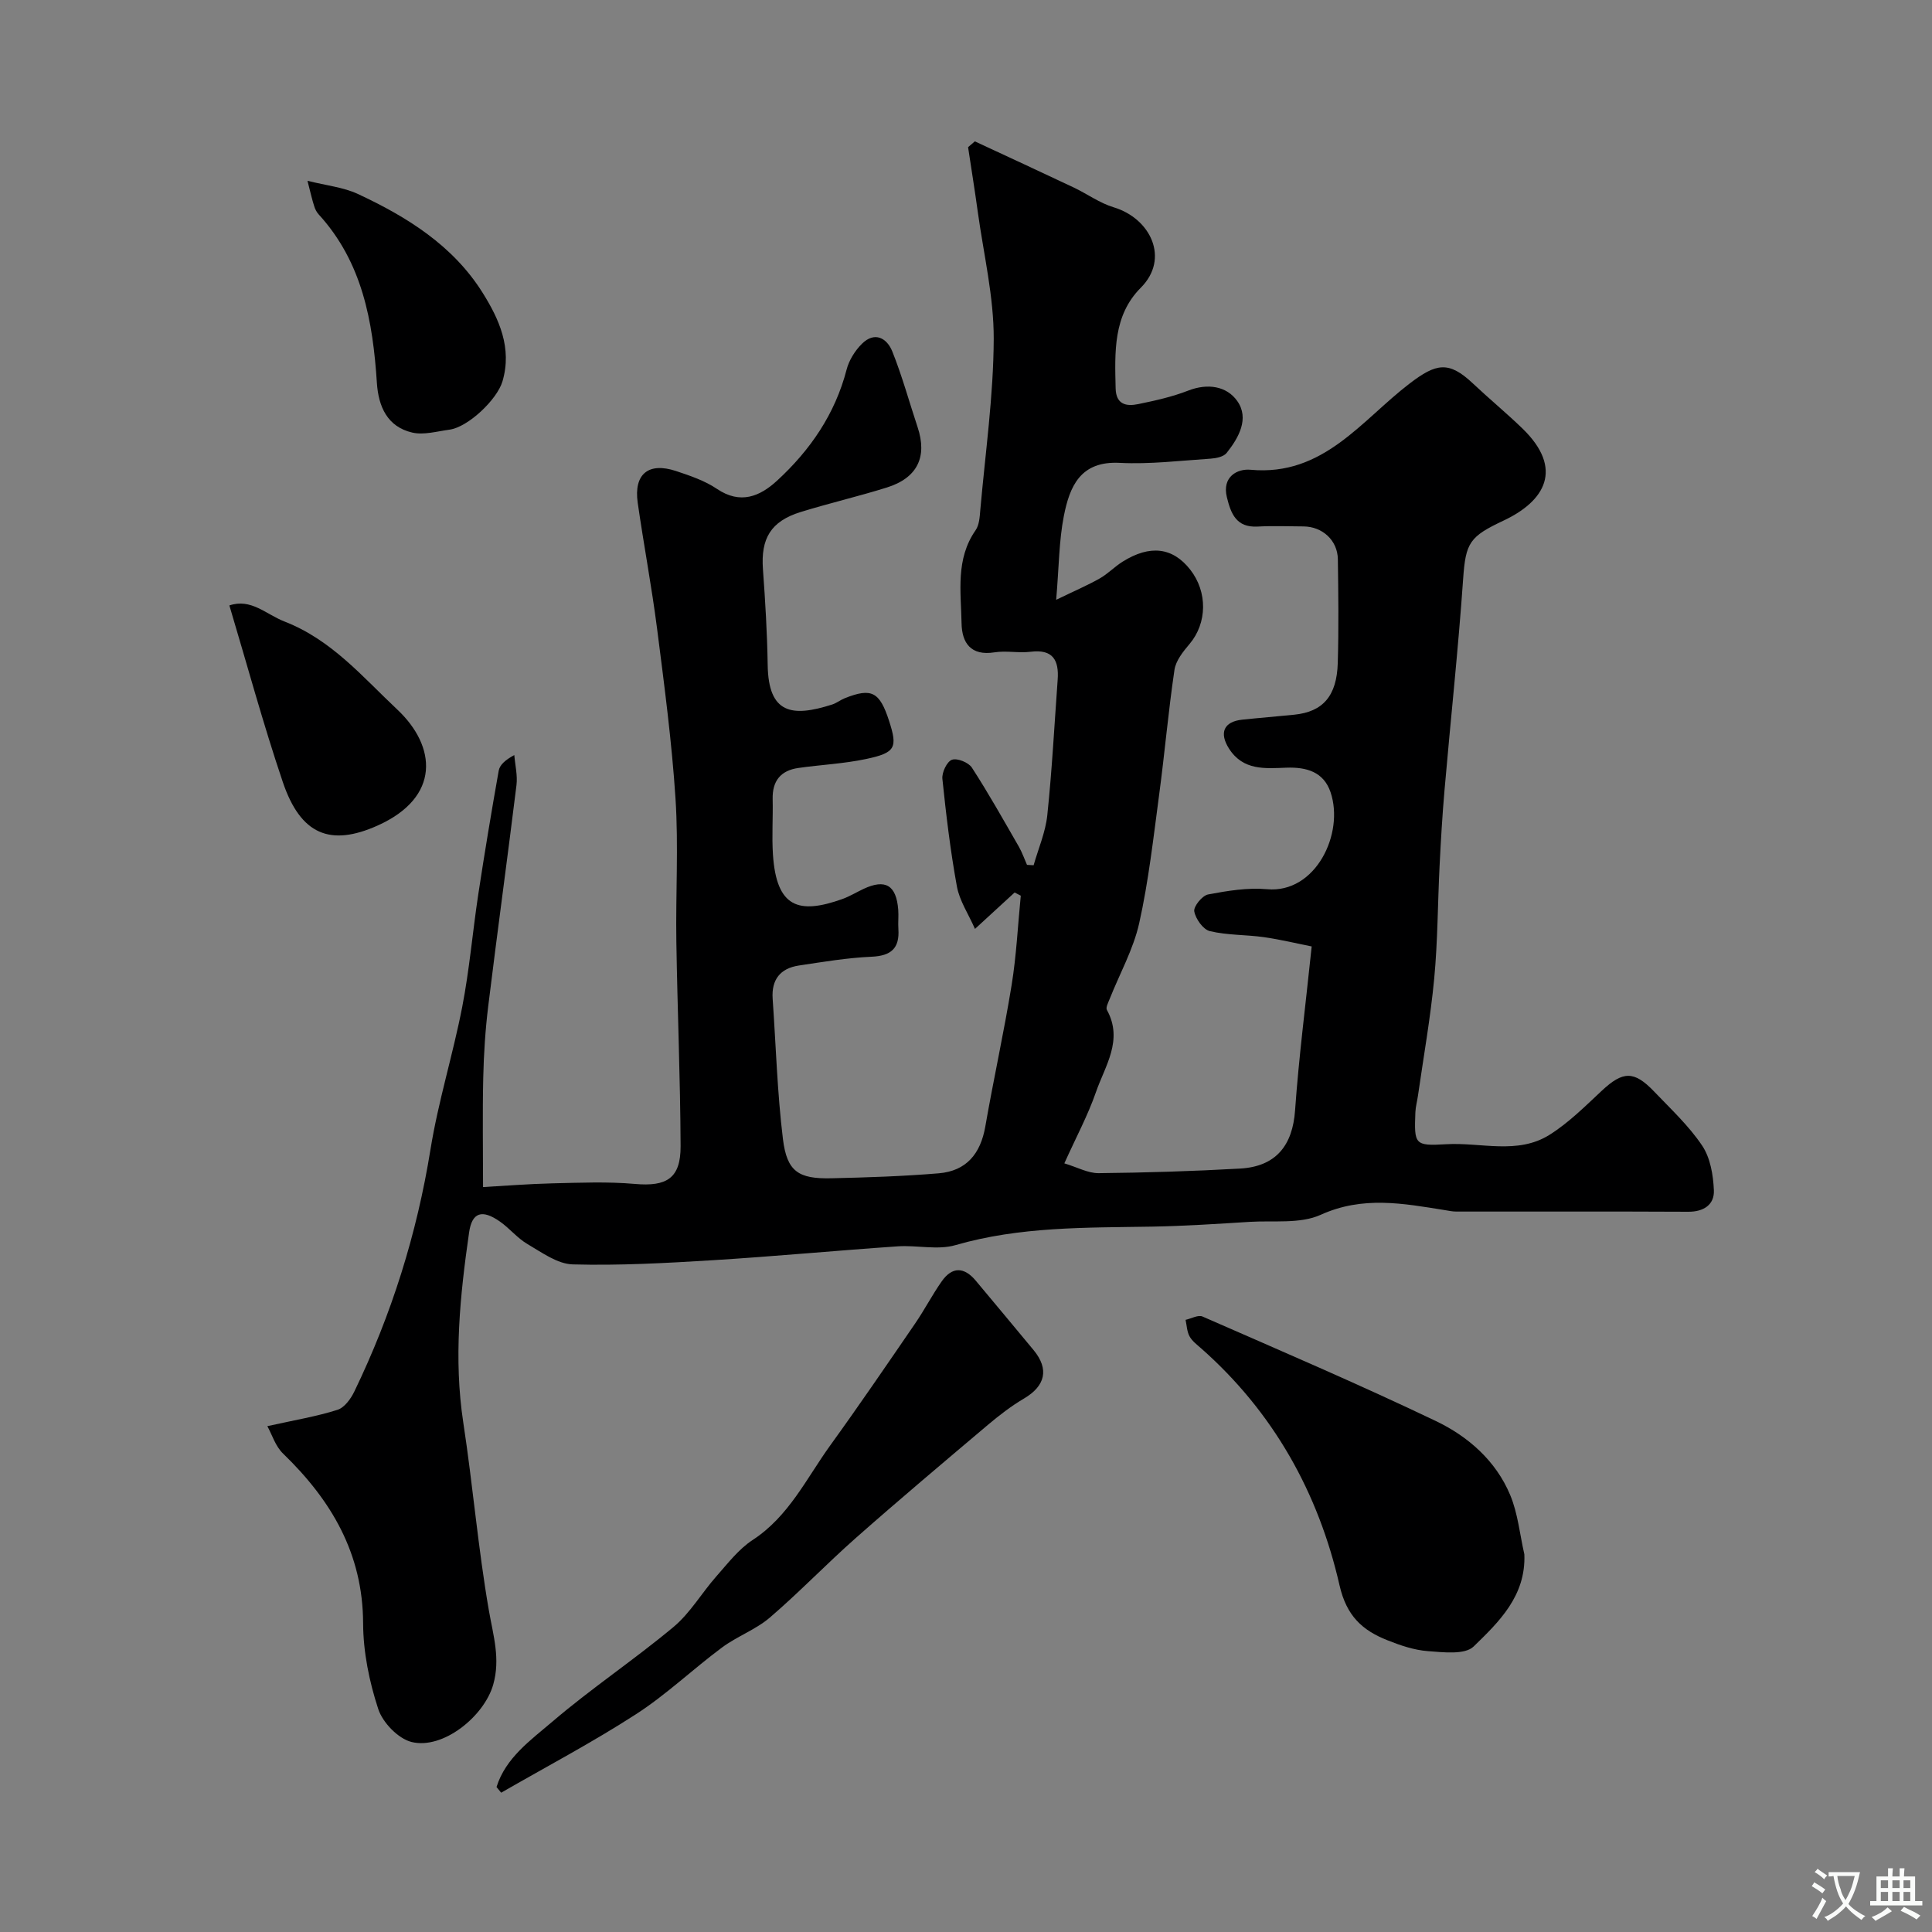 <svg enable-background="new 0 0 400 400" viewBox="0 0 400 400" xmlns="http://www.w3.org/2000/svg"><rect x="0" y="0" width="400" height="400" fill="#808080" stroke="none"/><g fill="#000001"><path d="m55.35 295.27c5.81-1.29 10.26-2.02 14.52-3.38 1.45-.46 2.78-2.3 3.51-3.83 7.69-15.92 12.93-32.59 15.75-50.1 1.6-9.93 4.65-19.61 6.57-29.5 1.49-7.69 2.15-15.54 3.32-23.29 1.3-8.55 2.72-17.08 4.23-25.6.21-1.16 1.26-2.18 3.23-3.24.17 2.08.7 4.2.45 6.23-1.88 15.27-3.98 30.51-5.85 45.77-.6 4.9-.92 9.86-1.03 14.8-.17 7.4-.04 14.8-.04 22.64 4.31-.24 9.33-.65 14.35-.77 5.69-.13 11.43-.38 17.08.12 6.59.58 9.5-1.15 9.47-7.84-.06-14.13-.66-28.26-.88-42.4-.15-9.83.46-19.69-.17-29.49-.76-11.76-2.32-23.48-3.81-35.17-1.12-8.74-2.77-17.42-4.02-26.14-.84-5.93 2.22-8.45 7.93-6.56 2.92.97 5.96 2 8.48 3.7 4.85 3.27 8.88 1.57 12.44-1.7 6.86-6.31 12.01-13.78 14.4-23 .5-1.94 1.74-3.92 3.17-5.34 2.65-2.63 5.18-1.18 6.29 1.58 2.05 5.11 3.5 10.45 5.24 15.68 2.05 6.16-.04 10.52-6.39 12.5-5.88 1.84-11.91 3.24-17.8 5.06-6.21 1.92-8.3 5.48-7.83 11.88.48 6.59.88 13.19.98 19.79.15 10.13 5.02 10.86 13.36 8.19.92-.3 1.73-.96 2.64-1.32 5.52-2.18 7.18-1.31 9.13 4.7 1.8 5.55 1.36 6.61-4.74 7.9-4.6.98-9.36 1.19-14.04 1.86-3.66.52-5.41 2.69-5.32 6.44.09 3.83-.19 7.68.06 11.49.73 11.04 5.38 12.4 14.33 9.22 1.54-.55 2.95-1.42 4.44-2.12 4.52-2.11 6.77-.76 7.17 4.31.1 1.33-.06 2.67.03 4 .27 4-1.5 5.56-5.55 5.74-5.03.22-10.05 1.07-15.05 1.82-3.86.58-5.71 2.93-5.43 6.9.68 9.69.95 19.42 2.13 29.04.83 6.73 3.22 8.26 10 8.11 7.43-.17 14.87-.41 22.26-1.03 5.71-.48 8.65-4.03 9.64-9.7 1.7-9.79 3.86-19.49 5.45-29.3.99-6.1 1.28-12.32 1.89-18.48-.42-.22-.85-.44-1.27-.66-2.46 2.26-4.92 4.52-8.21 7.54-1.38-3.13-3.2-5.83-3.74-8.77-1.35-7.38-2.24-14.85-3.01-22.31-.13-1.31.94-3.57 1.98-3.94 1.08-.39 3.43.55 4.13 1.63 3.45 5.32 6.55 10.86 9.72 16.36.68 1.19 1.13 2.51 1.69 3.77.46.03.91.05 1.37.08.98-3.45 2.46-6.84 2.83-10.35.98-9.33 1.47-18.72 2.15-28.08.29-4.01-.98-6.35-5.6-5.77-2.46.31-5.04-.27-7.48.12-4.93.78-6.75-1.98-6.82-6.03-.12-6.53-1.26-13.27 2.9-19.24.77-1.1.86-2.77.98-4.21 1.04-11.8 2.73-23.6 2.78-35.4.03-8.74-2.08-17.5-3.29-26.24-.62-4.5-1.34-8.98-2.02-13.47.47-.4.93-.8 1.4-1.2 6.82 3.17 13.65 6.32 20.45 9.54 2.79 1.32 5.38 3.23 8.3 4.11 7.63 2.3 11.65 10.6 5.61 16.65-5.76 5.77-5.38 13.38-5.21 20.83.08 3.37 2.21 3.77 4.65 3.27 3.5-.72 7.04-1.5 10.35-2.79 4.06-1.59 8.01-.94 10.19 2.16 2.52 3.59.32 7.57-2.21 10.74-.63.79-2.16 1.1-3.31 1.18-6.27.41-12.59 1.19-18.83.87-8.16-.43-10.36 4.91-11.56 10.99-1.01 5.12-1 10.43-1.59 17.36 3.78-1.83 6.47-2.98 9-4.41 1.7-.96 3.09-2.44 4.75-3.48 5.69-3.56 10.37-2.97 13.99 1.63 3.66 4.66 3.51 11.11-.12 15.4-1.33 1.57-2.85 3.46-3.13 5.37-1.27 8.58-2.02 17.24-3.17 25.84-1.19 8.9-2.18 17.86-4.13 26.6-1.21 5.42-4.05 10.47-6.12 15.7-.29.73-.84 1.76-.57 2.26 3.45 6.26-.39 11.59-2.27 17.03-1.64 4.74-4.05 9.22-6.54 14.74 2.7.81 4.9 2.05 7.1 2.03 9.76-.1 19.53-.4 29.28-.95 7.44-.42 10.88-4.79 11.39-12.05.77-10.92 2.18-21.8 3.44-33.94-2.85-.56-6.33-1.41-9.87-1.92-3.73-.53-7.58-.38-11.21-1.25-1.39-.33-2.95-2.53-3.23-4.09-.18-1.02 1.65-3.27 2.85-3.5 4.01-.76 8.19-1.45 12.21-1.09 10.1.92 16.04-11.55 13.16-20.07-1.43-4.23-4.98-5.24-9.16-5.09-4.38.16-8.93.64-11.86-3.94-2.07-3.24-1.13-5.59 2.72-6 3.59-.38 7.19-.66 10.79-1.03 5.91-.6 8.8-3.85 9-10.7.21-7.16.12-14.33.02-21.49-.06-3.91-3.2-6.77-7.14-6.79-3.17-.02-6.34-.14-9.5.03-4.4.23-5.51-2.69-6.34-6.08-1.04-4.25 2.18-5.94 4.91-5.68 15.09 1.39 22.98-10.27 32.96-17.88 5.43-4.14 8.05-4.73 13.06 0 3.36 3.17 6.94 6.12 10.26 9.33 8.67 8.4 4.61 15.07-3.9 19.07-7.01 3.3-7.85 4.54-8.37 12.03-1.01 14.58-2.59 29.11-3.85 43.68-.46 5.26-.77 10.53-1.03 15.8-.39 7.76-.38 15.56-1.11 23.29-.77 8.13-2.21 16.2-3.37 24.29-.16 1.13-.48 2.25-.53 3.39-.26 6.69-.19 7.03 6.38 6.64 7.17-.43 14.78 2.22 21.41-1.96 3.96-2.49 7.38-5.92 10.83-9.14 4.33-4.04 6.63-4.17 10.77.15 3.47 3.63 7.22 7.12 9.99 11.25 1.69 2.52 2.29 6.1 2.42 9.25.12 2.94-2.07 4.44-5.28 4.43-16.01-.08-32.03-.03-48.04-.04-.8 0-1.6-.17-2.39-.3-8.61-1.38-16.98-2.98-25.69.97-4.24 1.92-9.73 1.16-14.66 1.46-6.76.42-13.53.87-20.3.99-13.65.23-27.29-.04-40.66 3.83-3.7 1.07-7.97-.02-11.95.25-12.81.88-25.59 2.09-38.4 2.88-9.61.59-19.26 1.12-28.87.86-3.19-.08-6.43-2.48-9.41-4.22-2.09-1.22-3.69-3.26-5.7-4.66-3.68-2.57-5.77-1.92-6.37 2.27-1.88 13.06-3.22 26.13-1.2 39.37 1.98 12.94 3.06 26.02 5.3 38.9.9 5.19 2.42 9.99.89 15.36-1.88 6.57-10.41 13.47-16.9 11.86-2.77-.69-5.98-4.01-6.9-6.83-1.86-5.67-3.11-11.8-3.13-17.75-.06-14.48-6.6-25.48-16.57-35.13-1.58-1.5-2.28-3.91-3.26-5.68z"/><path d="m315.6 321.8c.35 8.64-5.3 14.03-10.5 19.09-1.8 1.75-6.27 1.2-9.46.96-2.86-.21-5.73-1.19-8.43-2.27-5.16-2.05-8.42-5.01-9.87-11.34-4.37-19.17-13.69-35.87-28.65-49.07-.87-.77-1.88-1.52-2.41-2.5-.54-.99-.57-2.26-.82-3.41 1.18-.26 2.61-1.08 3.5-.69 16.17 7.08 32.4 14.03 48.32 21.64 6.68 3.19 12.43 8.23 15.39 15.32 1.6 3.84 1.99 8.17 2.93 12.27z"/><path d="m102.8 369.98c1.9-6.07 7.09-9.71 11.56-13.53 8.06-6.89 16.94-12.81 25.09-19.61 3.46-2.89 5.83-7.04 8.86-10.47 2.36-2.67 4.62-5.64 7.53-7.54 7.49-4.89 11.13-12.76 16.07-19.6 6.01-8.32 11.79-16.8 17.59-25.26 1.93-2.82 3.51-5.89 5.48-8.69 2.17-3.09 4.65-2.99 7.05-.12 3.99 4.79 8 9.56 11.97 14.37 3.26 3.95 2.43 7.42-2.01 10.03-2.65 1.56-5.13 3.48-7.49 5.47-9.16 7.74-18.33 15.46-27.31 23.39-6.06 5.35-11.66 11.21-17.79 16.47-2.93 2.51-6.8 3.89-9.92 6.21-6.03 4.48-11.53 9.76-17.82 13.82-9.03 5.83-18.58 10.87-27.9 16.24-.32-.38-.64-.78-.96-1.18z"/><path d="m63.66 37.43c3.99 1 7.43 1.34 10.39 2.71 10.22 4.75 19.75 10.7 25.87 20.47 3.41 5.44 6.15 11.44 4.11 18.35-1.12 3.78-7.13 9.49-10.99 10-2.56.34-5.29 1.15-7.68.6-5.17-1.19-7.01-5.39-7.33-10.29-.83-12.73-3-24.98-12.05-34.88-.42-.46-.74-1.08-.92-1.68-.44-1.35-.75-2.74-1.4-5.28z"/><path d="m47.49 125.35c4.49-1.52 7.56 1.83 11.44 3.34 9.77 3.81 16.16 11.49 23.34 18.23 8.06 7.58 9.04 18.12-4.11 24.01-9.79 4.38-15.91 1.88-19.6-8.99-4.08-12.06-7.41-24.38-11.07-36.59z"/></g><path d="m377.9 391.2c-.2.3-.4.5-.6.8-.7-.6-1.4-1-2.2-1.5.2-.3.4-.5.5-.8.6.4 1.4.8 2.3 1.5zm-1.8 6.1c-.2-.2-.5-.4-.9-.6.4-.6.8-1.2 1.2-1.9s.7-1.3.9-1.9c.3.3.5.5.8.7-.7 1.3-1.4 2.6-2 3.7zm2.2-9c-.3.3-.5.5-.6.8-.6-.6-1.3-1.1-2-1.5.3-.3.5-.5.6-.7.6.5 1.3.9 2 1.4zm.3.2v-.9h2 4.5c-.3 1.3-.6 2.5-1 3.6s-.9 2.1-1.4 3c.4.5 1 1 1.6 1.4s1.2.8 1.9 1.1c-.3.2-.5.4-.8.8-.4-.3-1-.7-1.6-1.2s-1.2-1.1-1.6-1.6c-.5.6-1.1 1.1-1.7 1.6s-1.4.9-2.1 1.4c-.1-.3-.3-.5-.7-.8.6-.2 1.2-.5 1.9-1s1.4-1.1 2-1.8c-.5-.8-.9-1.6-1.2-2.5s-.6-2-.8-3.2c-.4.1-.7.1-1 .1zm2.5 2.7c.2 1 .7 1.7 1 2.2.3-.5.6-1.1 1-2s.6-1.9.9-3h-3.2-.4c.1.9.3 1.8.7 2.8z" fill="#fafbfa"/><path d="m396.5 388.5v1.5 3.6h1.5v.9c-.4 0-1 0-1.7 0h-7.9c-.5 0-.9 0-1.2 0v-.9h1.3v-3.5c0-.7 0-1.2 0-1.6h2.4c0-.8 0-1.4 0-1.7h1c0 .3-.1.8-.1 1.7h1.5c0-.8 0-1.4 0-1.7h1c0 .3-.1.9-.1 1.7zm-8.2 9.2c-.2-.3-.5-.5-.8-.8.8-.3 1.4-.6 1.9-.9s1-.7 1.4-1.1c.3.3.6.5.9.8-1.6 1-2.8 1.6-3.4 2zm2.6-6.8v-1.6h-1.5v1.6zm0 2.7v-1.9h-1.5v1.9zm2.4-2.7v-1.6h-1.5v1.6zm0 2.7v-1.9h-1.5v1.9zm.2 2 .7-.8c.4.2.9.5 1.6.8s1.3.7 1.8 1c-.3.3-.5.5-.8.8-.4-.3-1.5-1-3.3-1.8zm2-4.7v-1.6h-1.4v1.6zm0 2.7v-1.9h-1.4v1.9z" fill="#fafbfa"/></svg>